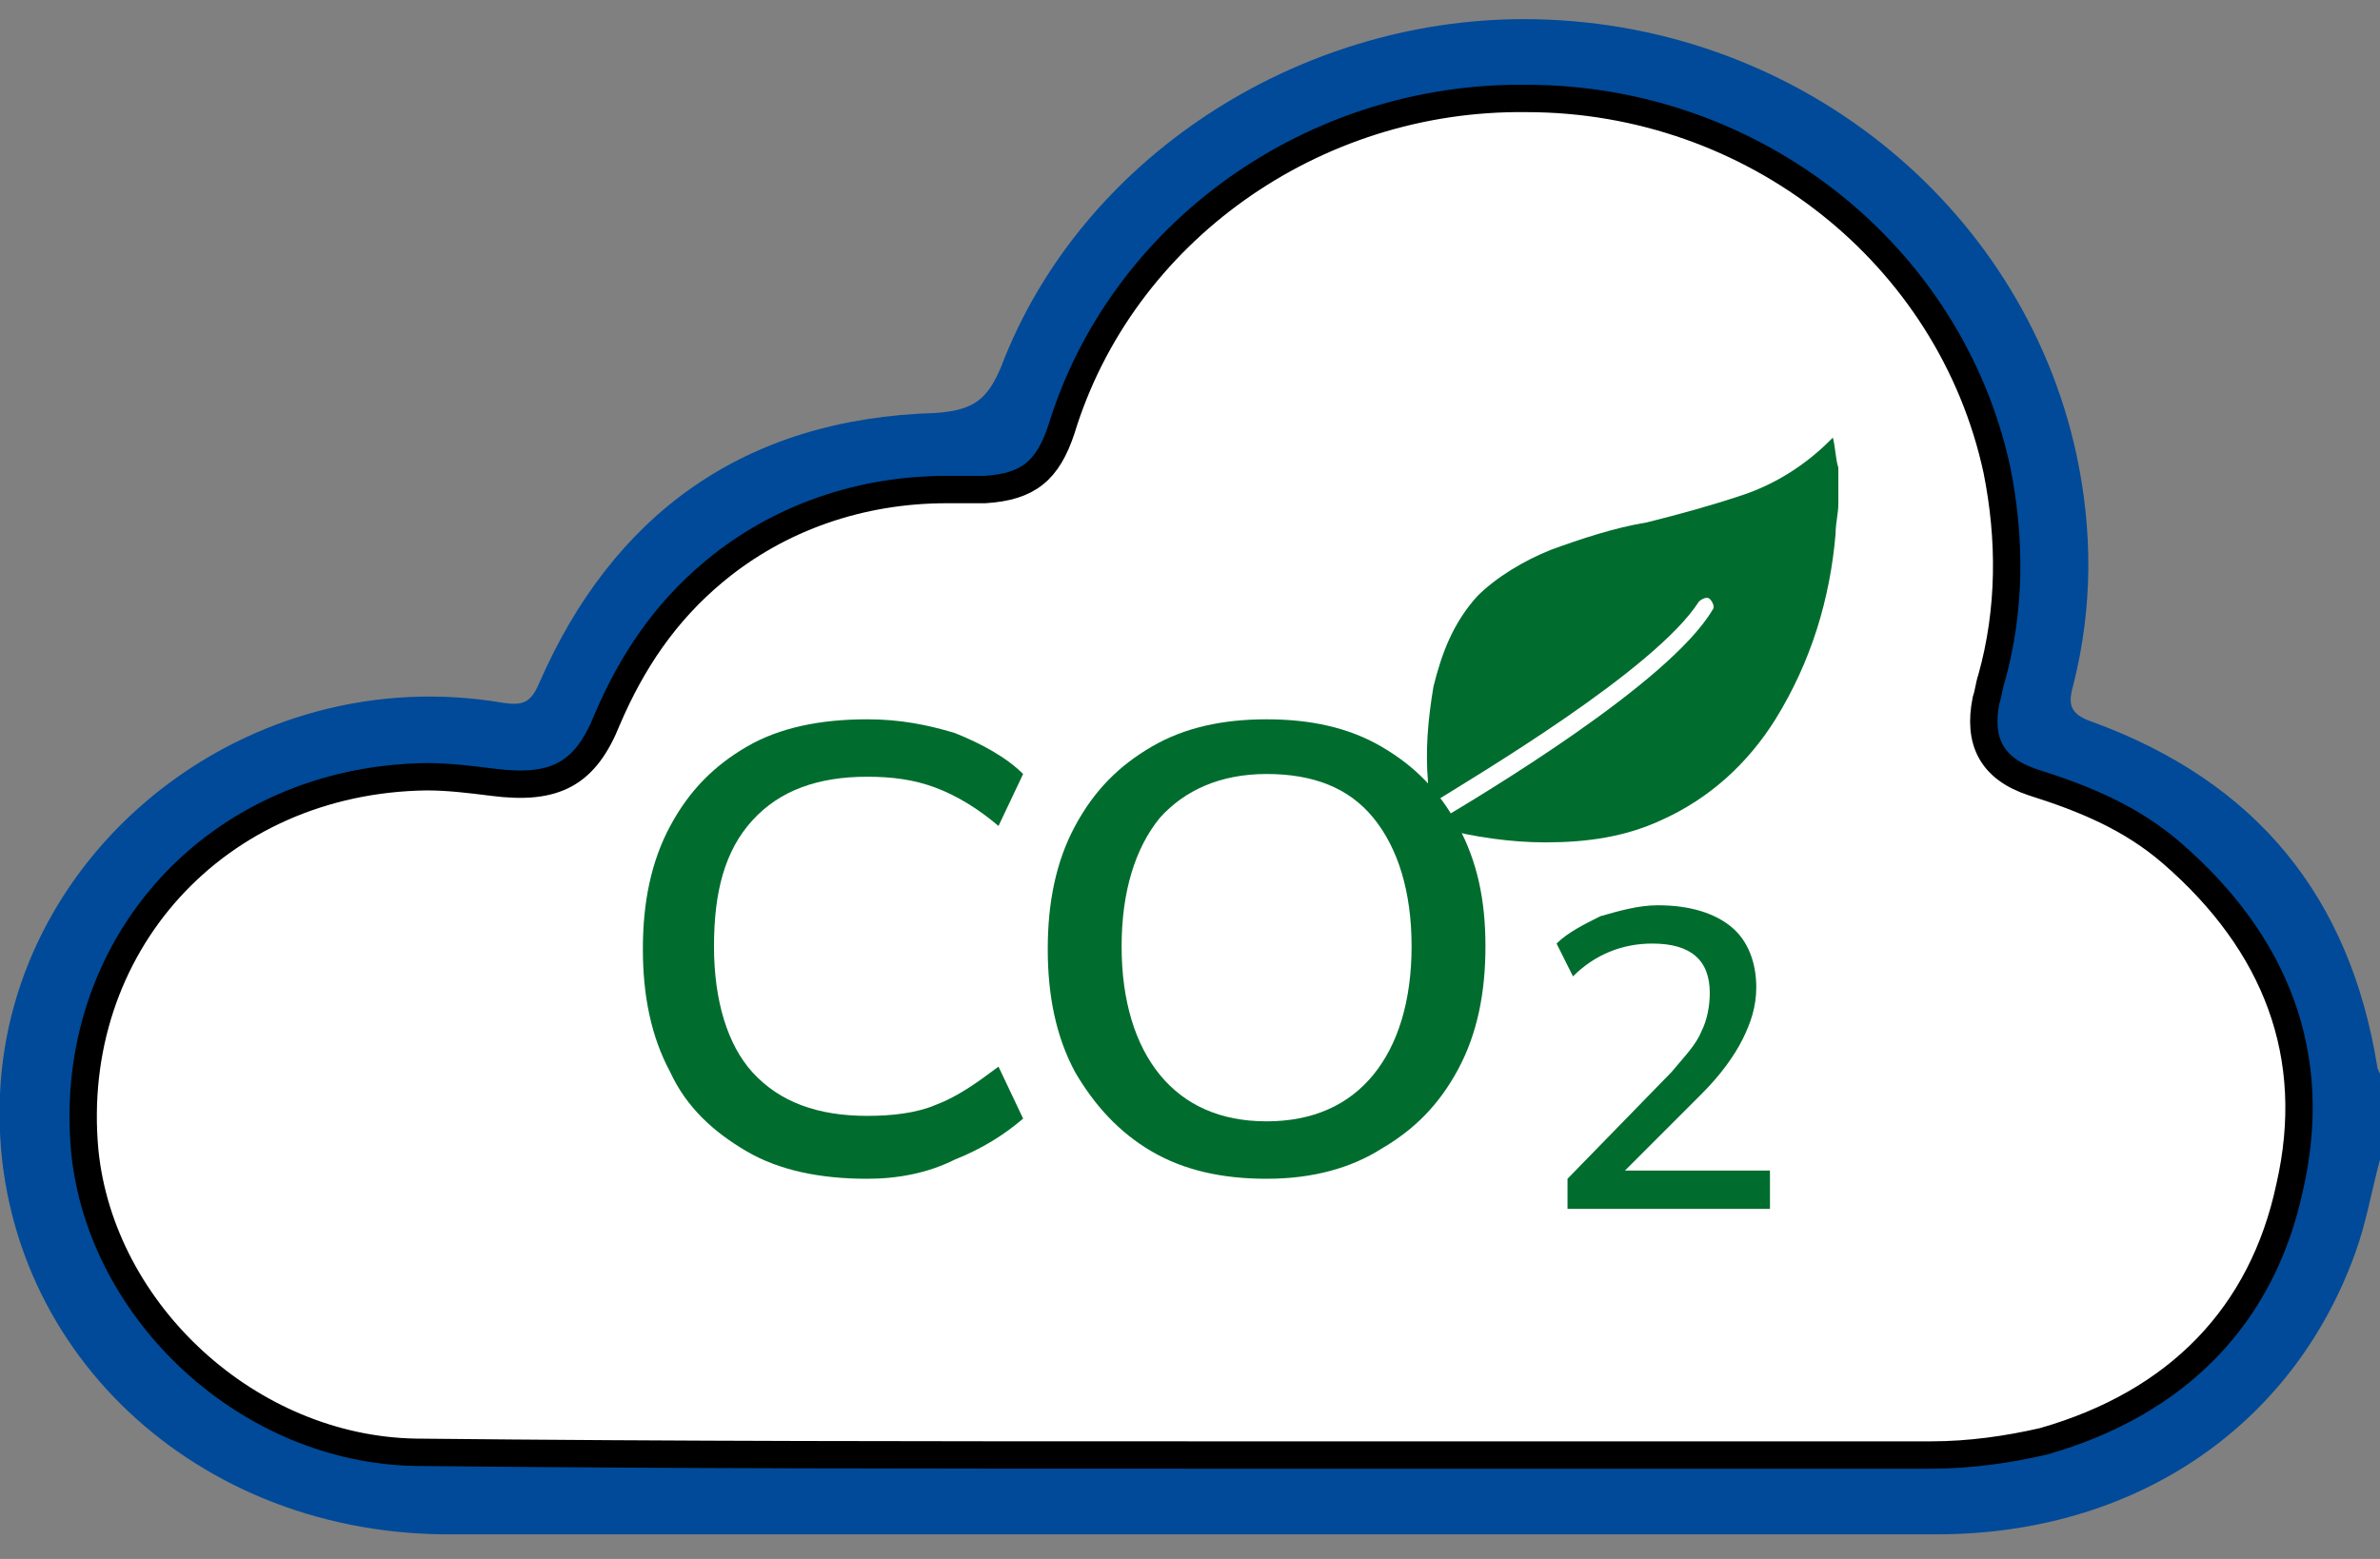 <?xml version="1.0" encoding="utf-8"?>
<!-- Generator: Adobe Illustrator 25.2.3, SVG Export Plug-In . SVG Version: 6.00 Build 0)  -->
<svg version="1.1" id="Calque_1" xmlns="http://www.w3.org/2000/svg" xmlns:xlink="http://www.w3.org/1999/xlink" x="0px" y="0px"
	 viewBox="0 0 87 57" style="enable-background:new 0 0 87 57;" xml:space="preserve">
<rect x="0" y="0" width="87" height="57" fill="#808080" stroke="none"/>
<style type="text/css">
	.st0{fill:#004A99;}
	.st1{fill:#FFFFFF;stroke:#000000;stroke-miterlimit:10;}
	.st2{fill:#006D2E;}
</style>
<path class="st0" d="M0,40C0.4,31,9.1,24.1,18.4,25.7c0.7,0.1,1,0,1.3-0.7c2.7-6.2,7.5-9.7,14.5-9.9c1.4-0.1,1.9-0.5,2.4-1.7
	C39.5,5.8,47.4,0.7,55.7,0.7c9.8,0,18.2,6.7,20.2,15.9c0.6,2.8,0.6,5.6-0.1,8.4c-0.2,0.7-0.2,1.1,0.7,1.4c6,2.2,9.4,6.4,10.4,12.6
	c0,0.1,0.1,0.2,0.1,0.3v3.1c-0.3,1.1-0.5,2.3-0.9,3.4c-2.3,6.4-8.1,10.3-15.3,10.3c-18.2,0-36.4,0-54.6,0C6.8,56-0.4,48.9,0,40z"/>
<path class="st1" d="M43.5,53.2L43.5,53.2c9,0,18.1,0,27.1,0c1.4,0,2.8-0.2,4.1-0.5c4.9-1.4,8-4.6,9-9.3c1.1-4.8-0.5-8.9-4.3-12.2
	c-1.5-1.3-3.2-2-5.1-2.6c-1.5-0.5-2-1.5-1.7-3c0.1-0.3,0.1-0.5,0.2-0.8c0.7-2.5,0.7-5.1,0.2-7.6C71.3,9.3,64.1,3.6,55.8,3.6
	C48,3.5,41,8.5,38.8,15.7c-0.5,1.5-1.2,2.1-2.8,2.2c-0.5,0-0.9,0-1.4,0c-3.1,0-6.1,1-8.5,3c-1.8,1.5-3,3.3-3.9,5.4
	c-0.8,2-1.9,2.6-4.2,2.3c-0.8-0.1-1.6-0.2-2.4-0.2C7.9,28.5,2.4,34.6,3.1,42.1c0.6,5.9,6,10.9,12.1,11C24.6,53.2,34,53.2,43.5,53.2z
	"/>
<path class="st2" d="M31.7,43.1c-1.7,0-3.2-0.3-4.4-1c-1.2-0.7-2.2-1.6-2.8-2.9c-0.7-1.3-1-2.8-1-4.5s0.3-3.2,1-4.5
	c0.7-1.3,1.6-2.2,2.8-2.9c1.2-0.7,2.7-1,4.4-1c1.2,0,2.2,0.2,3.2,0.5c1,0.4,1.9,0.9,2.5,1.5l-0.9,1.9c-0.7-0.6-1.5-1.1-2.3-1.4
	c-0.8-0.3-1.6-0.4-2.5-0.4c-1.8,0-3.2,0.5-4.2,1.6c-1,1.1-1.4,2.6-1.4,4.6s0.5,3.6,1.4,4.6c1,1.1,2.4,1.6,4.2,1.6
	c0.9,0,1.8-0.1,2.5-0.4c0.8-0.3,1.5-0.8,2.3-1.4l0.9,1.9c-0.7,0.6-1.5,1.1-2.5,1.5C33.9,42.9,32.8,43.1,31.7,43.1z"/>
<path class="st2" d="M46.3,43.1c-1.6,0-3-0.3-4.2-1c-1.2-0.7-2.1-1.7-2.8-2.9c-0.7-1.3-1-2.8-1-4.5c0-1.7,0.3-3.2,1-4.5
	c0.7-1.3,1.6-2.2,2.8-2.9c1.2-0.7,2.6-1,4.2-1c1.6,0,3,0.3,4.2,1c1.2,0.7,2.1,1.6,2.8,2.9c0.7,1.3,1,2.7,1,4.4c0,1.7-0.3,3.2-1,4.5
	c-0.7,1.3-1.6,2.2-2.8,2.9C49.4,42.7,48,43.1,46.3,43.1z M46.3,41c1.7,0,3-0.6,3.9-1.7c0.9-1.1,1.4-2.7,1.4-4.7s-0.5-3.6-1.4-4.7
	c-0.9-1.1-2.2-1.6-3.9-1.6c-1.7,0-3,0.6-3.9,1.6c-0.9,1.1-1.4,2.7-1.4,4.7s0.5,3.6,1.4,4.7C43.3,40.4,44.6,41,46.3,41z"/>
<path class="st2" d="M57.3,44.3v-1.2l3.8-3.9c0.5-0.6,0.9-1,1.1-1.5c0.2-0.4,0.3-0.9,0.3-1.4c0-1.2-0.7-1.8-2.1-1.8
	c-1.1,0-2.1,0.4-2.9,1.2l-0.6-1.2c0.4-0.4,1-0.7,1.6-1c0.7-0.2,1.4-0.4,2.1-0.4c1.2,0,2.1,0.3,2.7,0.8c0.6,0.5,0.9,1.3,0.9,2.2
	c0,0.7-0.2,1.3-0.5,1.9c-0.3,0.6-0.8,1.3-1.5,2l-2.8,2.8h5.3v1.4H57.3z"/>
<path class="st2" d="M67,16c-0.1,0.1-0.1,0.1-0.1,0.1c-0.9,0.9-2,1.6-3.2,2c-1.2,0.4-2.3,0.7-3.5,1c-1.2,0.2-2.4,0.6-3.5,1
	c-1,0.4-2,1-2.7,1.7c-0.9,1-1.3,2.1-1.6,3.3c-0.2,1.2-0.3,2.3-0.2,3.5c0,0.2,0,0.3,0,0.5l0.1,0.3c1.6-1,8.2-4.9,9.8-7.4
	c0.1-0.1,0.3-0.2,0.4-0.1c0.1,0.1,0.2,0.3,0.1,0.4C61,25,54.1,29.1,52.6,30l0.1,0.2c0,0-0.1,0.1-0.1,0.1c0,0,0.1,0,0.1,0
	c1.2,0.3,2.5,0.5,3.8,0.5c1.5,0,2.9-0.2,4.2-0.8c1.8-0.8,3.2-2.1,4.2-3.7c1.3-2.1,2-4.4,2.2-6.8c0-0.4,0.1-0.7,0.1-1.1v-1.3
	C67.1,16.8,67.1,16.4,67,16z"/>
</svg>
